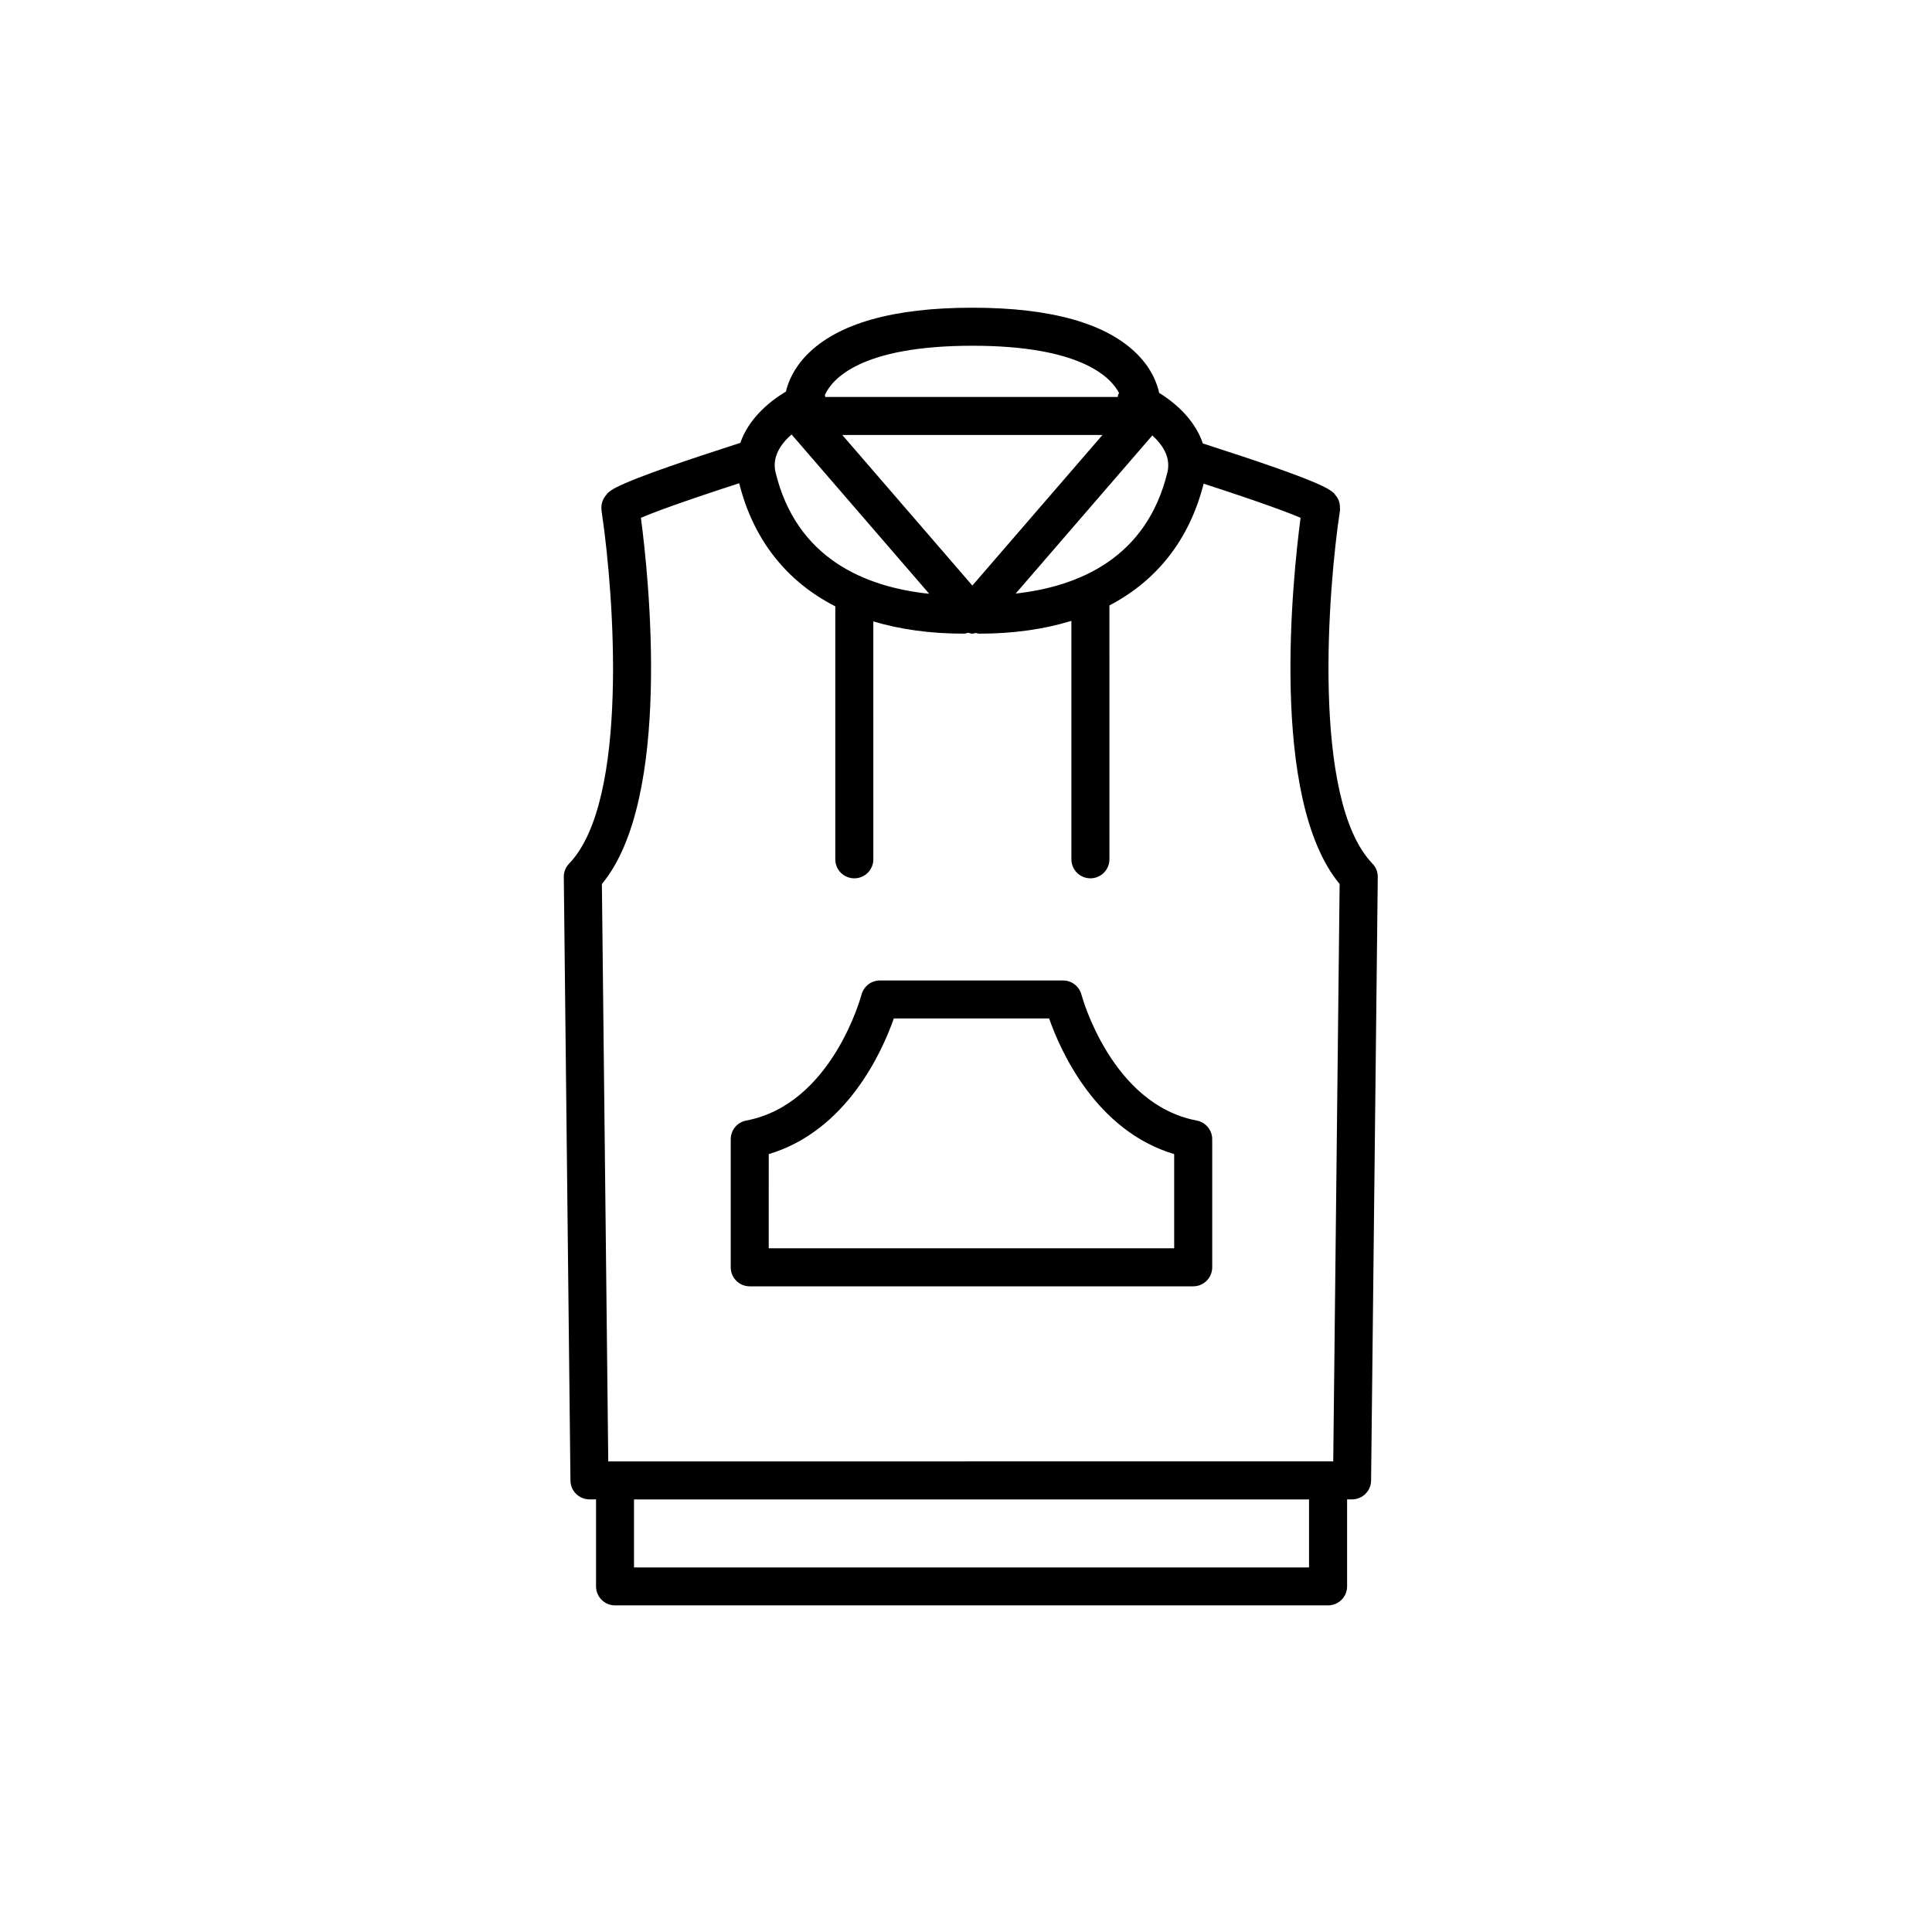 <?xml version="1.0" encoding="UTF-8"?>
<!-- Uploaded to: ICON Repo, www.iconrepo.com, Generator: ICON Repo Mixer Tools -->
<svg fill="#000000" width="800px" height="800px" version="1.1" viewBox="144 144 512 512" xmlns="http://www.w3.org/2000/svg">
 <g>
  <path d="m342.69 484.89h117.52c2.785 0 5.039-2.254 5.039-5.039v-33.945c0-2.418-1.723-4.504-4.102-4.949-22.668-4.277-30.477-33.066-30.547-33.352-0.578-2.211-2.59-3.769-4.875-3.769h-48.547c-2.297 0-4.301 1.559-4.875 3.773-0.082 0.293-7.769 29.051-30.547 33.348-2.383 0.449-4.102 2.527-4.102 4.949v33.945c-0.008 2.781 2.242 5.039 5.031 5.039zm5.035-35.035c20.711-6.191 30.086-27.234 33.145-35.953h41.156c3.059 8.711 12.434 29.754 33.145 35.953v24.953h-107.45z"/>
  <path d="m499.12 279.22c0.023-0.168-0.031-0.324-0.023-0.488 0.02-0.348 0.004-0.684-0.047-1.027-0.051-0.316-0.117-0.609-0.223-0.91s-0.246-0.578-0.406-0.863c-0.176-0.297-0.367-0.555-0.598-0.812-0.109-0.125-0.168-0.289-0.297-0.402-1.293-1.168-3.461-3.129-34.57-13.141-0.059-0.02-0.117-0.004-0.176-0.02-1.988-5.996-6.922-10.566-11.594-13.441-0.527-2.484-1.941-6.309-5.688-10.125-8.102-8.258-22.844-12.445-43.812-12.445s-35.711 4.188-43.812 12.445c-3.594 3.664-5.023 7.309-5.602 9.793-4.777 2.828-9.969 7.445-12.078 13.582-31.699 10.191-33.902 12.168-35.199 13.348-0.125 0.117-0.188 0.281-0.301 0.406-0.227 0.246-0.414 0.504-0.586 0.785-0.191 0.316-0.336 0.637-0.465 0.977-0.07 0.215-0.125 0.422-0.168 0.648-0.109 0.535-0.133 1.059-0.074 1.598 0 0.023-0.012 0.051-0.004 0.082 0.035 0.227 0.074 0.52 0.105 0.746 0.02 0.082 0.004 0.156 0.031 0.23 3.117 21.051 7.32 76.039-8.711 92.68-0.922 0.945-1.426 2.223-1.41 3.547l1.762 159.95c0.031 2.762 2.277 4.984 5.039 4.984h1.742v23.055c0 2.785 2.254 5.039 5.039 5.039h188.96c2.785 0 5.039-2.254 5.039-5.039v-23.055h1.32c2.762 0 5.008-2.223 5.039-4.984l1.77-159.95c0.016-1.324-0.492-2.602-1.41-3.547-16.273-16.852-11.719-73.309-8.598-93.645zm-85.957 22.082 36.215-41.91c2.676 2.422 4.961 5.773 3.996 9.777-5.484 22.617-23.324 30.246-40.211 32.133zm-11.477-2.125-34.465-39.898h68.938zm0-63.551c28.703 0 36.676 8.297 38.895 12.559-0.07 0.121-0.176 0.207-0.238 0.336-0.098 0.223-0.086 0.453-0.141 0.68l-77.496 0.004c-0.051-0.176-0.047-0.359-0.109-0.527 1.883-4.168 9.379-13.051 39.09-13.051zm-47.91 23.512 36.477 42.223c-17.039-1.793-35.188-9.344-40.723-32.195-1-4.152 1.461-7.594 4.246-10.027zm-39.93 22.094c3.102-1.34 10.156-4.012 26.043-9.168 3.769 14.973 12.52 26 25.473 32.621v67.043c0 2.785 2.254 5.039 5.039 5.039s5.039-2.254 5.039-5.039l-0.004-63.047c7.106 2.117 15.09 3.246 23.941 3.246 0.422 0 0.801-0.141 1.195-0.242 0.371 0.086 0.727 0.242 1.113 0.242 0.312 0 0.586-0.137 0.883-0.191 0.316 0.066 0.613 0.191 0.953 0.191 9.043 0 17.184-1.176 24.41-3.387v63.184c0 2.785 2.254 5.039 5.039 5.039s5.039-2.254 5.039-5.039l-0.004-67.277c12.664-6.621 21.234-17.531 24.973-32.266 15.637 5.074 22.605 7.719 25.688 9.047-2.012 15.219-8.402 74.422 10.348 97.043l-1.691 153.01-192.13 0.004-1.688-153.01c18.746-22.621 12.359-81.828 10.344-97.043zm177.06 278.15h-178.89v-18.016h178.89z"/>
 </g>
</svg>
